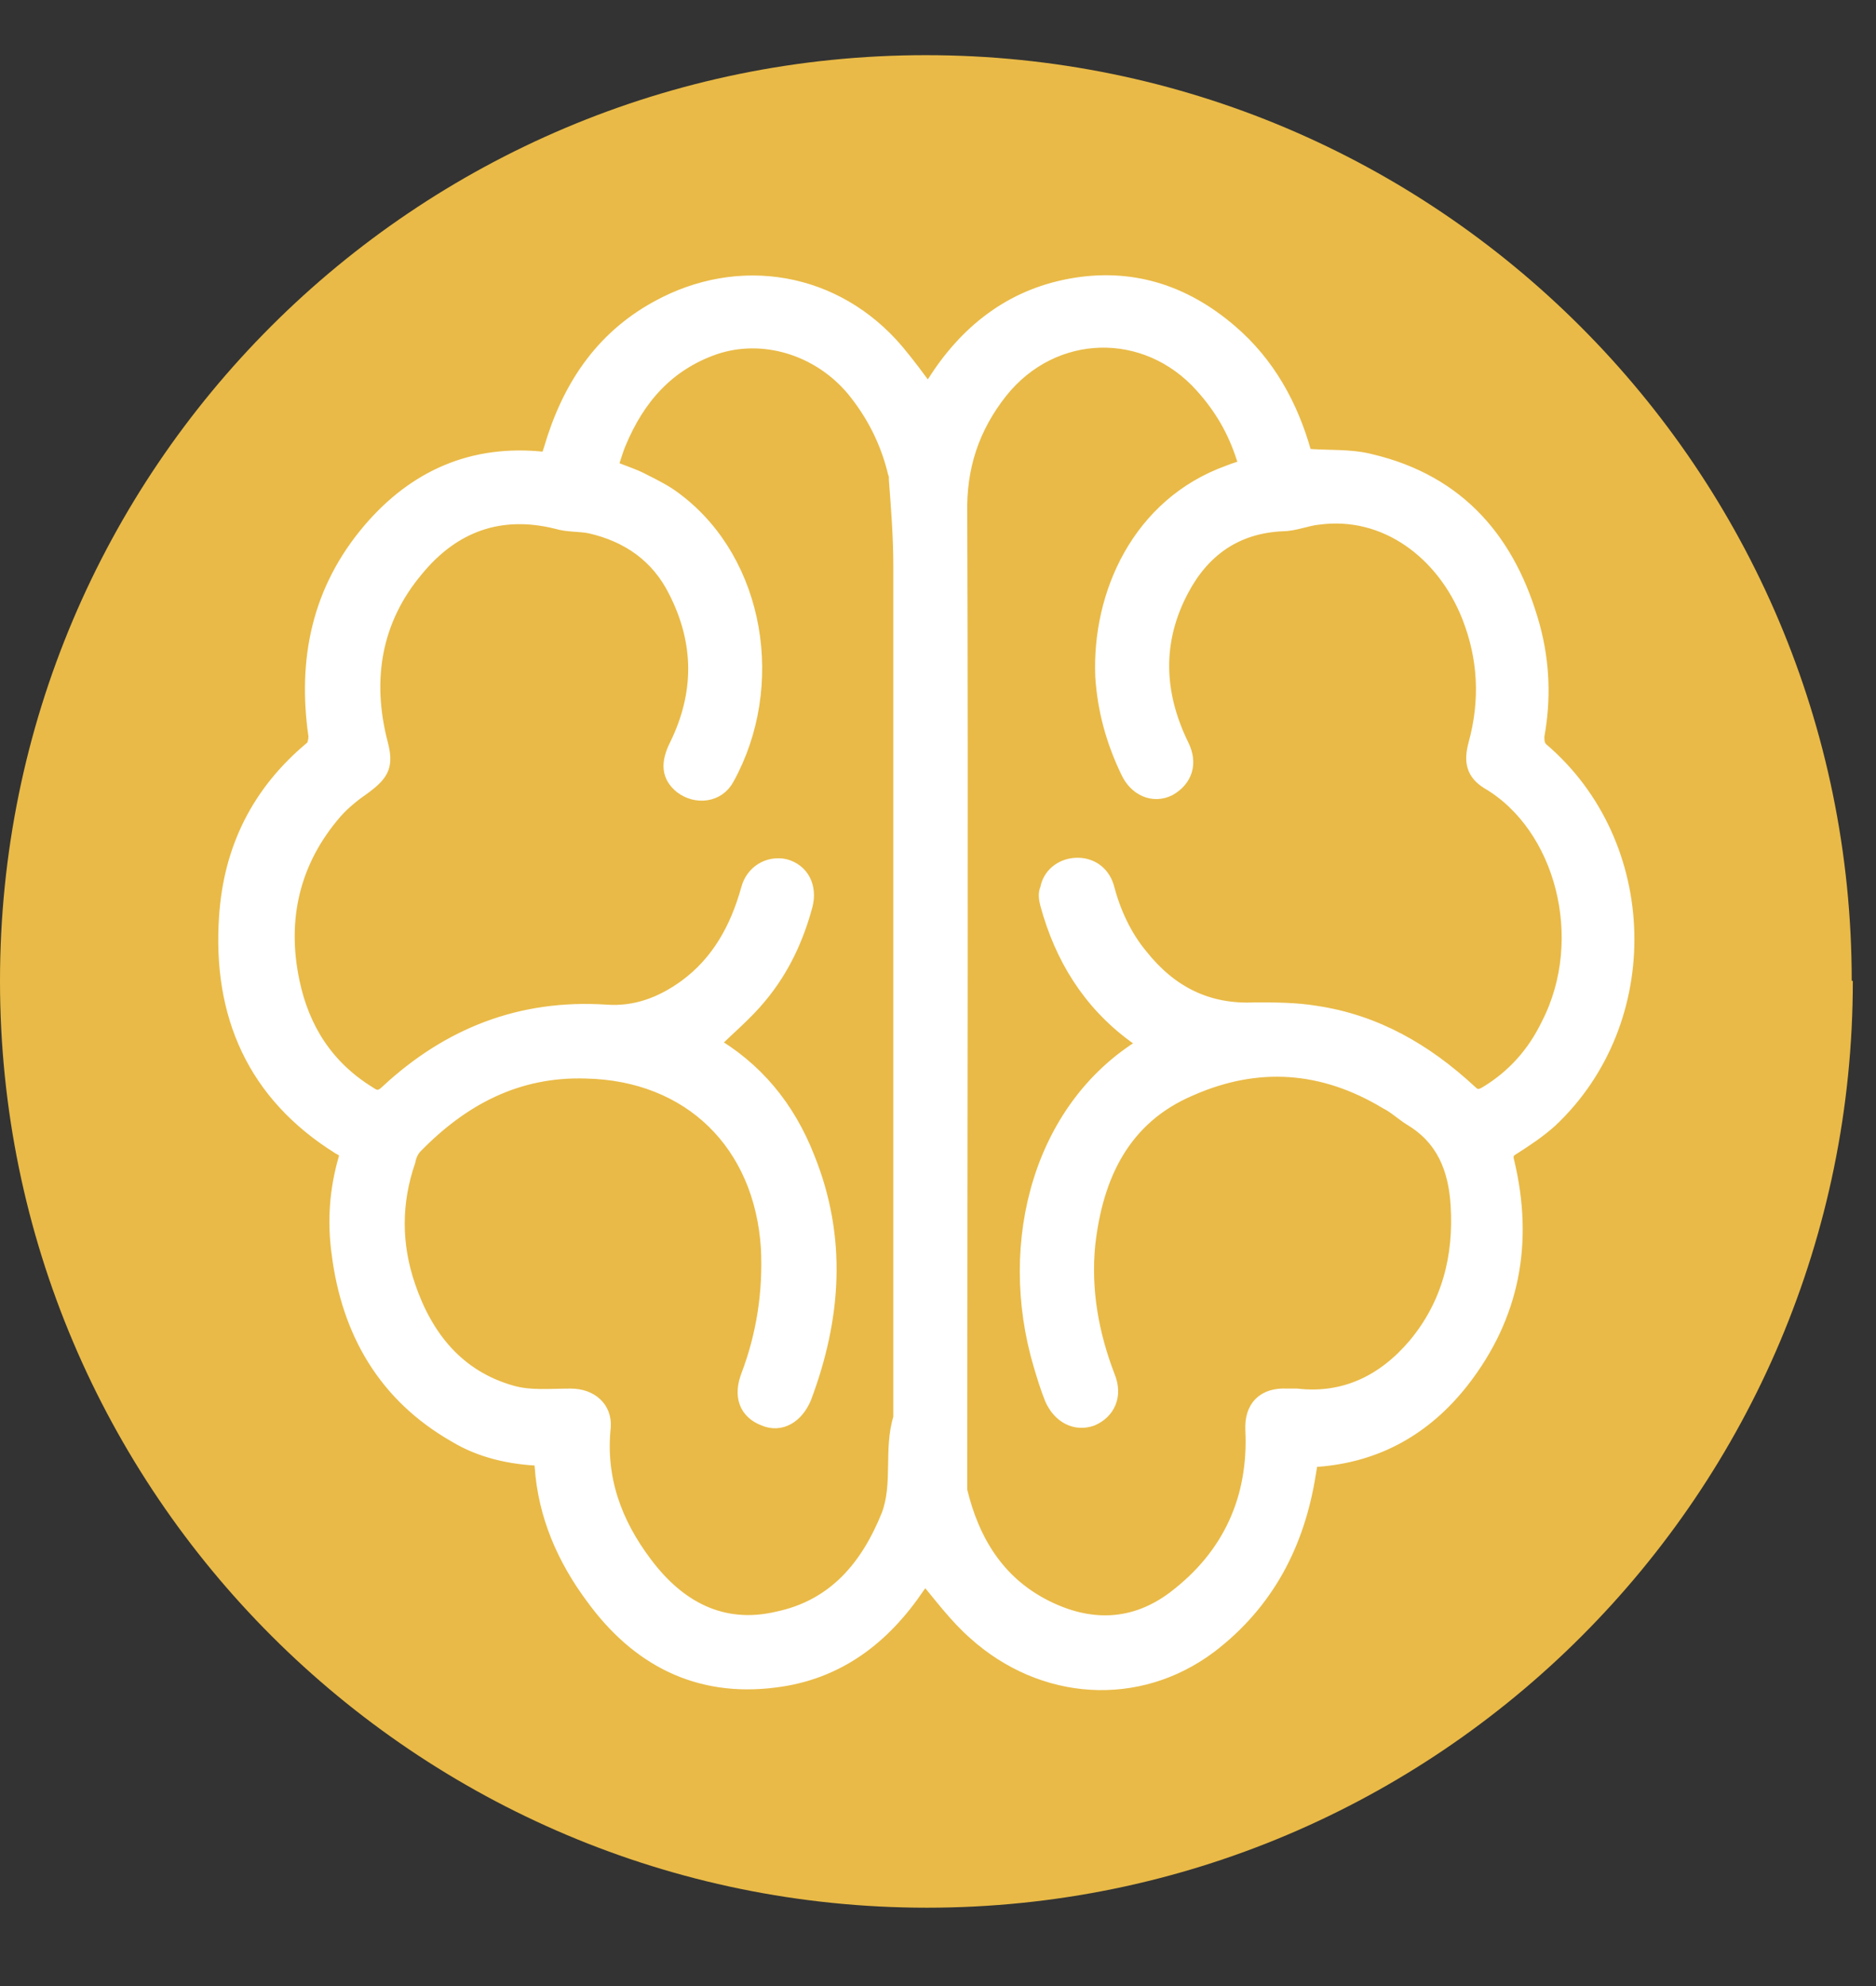 <?xml version="1.0" encoding="UTF-8"?> <svg xmlns="http://www.w3.org/2000/svg" width="17" height="18" viewBox="0 0 17 18" fill="none"><rect x="0" y="0" width="17" height="18" fill="#333333" stroke="none"/><g clip-path="url(#clip0_1045_98)"><path d="M16.79 8.89C16.79 13.53 13.03 17.29 8.4 17.29C3.77 17.29 0 13.53 0 8.89C0 4.25 3.76 0.5 8.39 0.5C13.02 0.5 16.78 4.26 16.78 8.89" fill="#E9BA47"></path><path d="M11.87 13.21C11.87 13.21 11.86 13.3 11.85 13.35C11.75 13.99 11.47 14.52 10.96 14.91C10.31 15.4 9.45 15.34 8.84 14.79C8.67 14.64 8.53 14.45 8.38 14.27C8.37 14.29 8.34 14.33 8.31 14.37C8 14.83 7.59 15.15 7.02 15.22C6.32 15.31 5.78 15.02 5.38 14.47C5.12 14.12 4.95 13.73 4.92 13.29C4.92 13.27 4.91 13.24 4.9 13.21C4.63 13.2 4.36 13.14 4.13 13C3.5 12.64 3.17 12.07 3.08 11.36C3.04 11.07 3.06 10.79 3.14 10.51C3.16 10.45 3.14 10.42 3.08 10.39C2.31 9.91 2 9.19 2.06 8.31C2.1 7.7 2.35 7.19 2.83 6.79C2.86 6.77 2.87 6.71 2.87 6.67C2.77 5.98 2.9 5.35 3.36 4.81C3.77 4.33 4.29 4.1 4.93 4.17H4.97C4.97 4.17 4.99 4.11 5 4.08C5.16 3.53 5.45 3.08 5.96 2.8C6.7 2.39 7.57 2.54 8.12 3.19C8.22 3.31 8.31 3.43 8.41 3.57L8.47 3.48C8.76 3.02 9.16 2.7 9.7 2.6C10.24 2.5 10.72 2.65 11.14 3.01C11.48 3.3 11.69 3.68 11.81 4.11C11.81 4.13 11.82 4.14 11.82 4.14C12.03 4.16 12.23 4.14 12.42 4.19C13.22 4.38 13.67 4.92 13.88 5.68C13.97 6.01 13.98 6.34 13.92 6.67C13.92 6.72 13.92 6.76 13.96 6.8C14.96 7.65 15 9.25 14.04 10.15C13.94 10.24 13.82 10.32 13.71 10.39C13.64 10.43 13.63 10.47 13.65 10.54C13.82 11.26 13.7 11.92 13.24 12.51C12.91 12.93 12.48 13.18 11.93 13.22C11.91 13.22 11.89 13.22 11.87 13.22M6.42 9.46C6.84 9.7 7.13 10.05 7.31 10.51C7.6 11.23 7.55 11.95 7.28 12.67C7.21 12.84 7.07 12.92 6.93 12.86C6.77 12.8 6.72 12.66 6.79 12.48C6.93 12.11 6.99 11.72 6.97 11.32C6.91 10.37 6.26 9.73 5.31 9.71C4.68 9.69 4.18 9.96 3.76 10.39C3.72 10.43 3.7 10.48 3.69 10.53C3.56 10.91 3.56 11.29 3.69 11.67C3.85 12.14 4.14 12.5 4.63 12.64C4.8 12.69 4.99 12.67 5.17 12.67C5.35 12.67 5.47 12.78 5.46 12.94C5.41 13.41 5.56 13.82 5.84 14.19C6.14 14.59 6.54 14.81 7.05 14.69C7.57 14.58 7.87 14.22 8.06 13.75C8.17 13.46 8.08 13.15 8.17 12.86C8.17 10.29 8.17 7.71 8.17 5.14C8.17 4.88 8.15 4.62 8.13 4.36C8.13 4.33 8.13 4.31 8.12 4.29C8.05 4 7.92 3.75 7.74 3.53C7.42 3.15 6.91 3 6.47 3.15C6.04 3.3 5.77 3.61 5.6 4.02C5.57 4.09 5.55 4.17 5.52 4.25C5.63 4.3 5.74 4.33 5.83 4.38C5.93 4.43 6.03 4.48 6.12 4.55C6.86 5.11 7.04 6.23 6.58 7.06C6.5 7.21 6.31 7.23 6.18 7.13C6.07 7.04 6.06 6.93 6.14 6.77C6.37 6.3 6.37 5.83 6.13 5.36C5.97 5.04 5.7 4.85 5.35 4.77C5.25 4.75 5.15 4.76 5.05 4.73C4.53 4.6 4.1 4.76 3.77 5.16C3.38 5.62 3.29 6.17 3.44 6.75C3.49 6.94 3.46 7.01 3.3 7.13C3.2 7.2 3.11 7.27 3.03 7.36C2.64 7.81 2.52 8.34 2.64 8.91C2.73 9.34 2.95 9.69 3.34 9.93C3.41 9.98 3.46 9.97 3.52 9.91C4.07 9.4 4.72 9.14 5.49 9.19C5.76 9.21 6 9.12 6.22 8.96C6.52 8.74 6.69 8.43 6.79 8.07C6.83 7.92 6.97 7.84 7.11 7.87C7.26 7.91 7.33 8.05 7.29 8.21C7.21 8.51 7.08 8.79 6.88 9.03C6.75 9.19 6.59 9.32 6.44 9.47M10.39 9.46C10.39 9.46 10.34 9.42 10.31 9.4C9.9 9.1 9.65 8.69 9.52 8.21C9.51 8.17 9.5 8.12 9.52 8.08C9.54 7.96 9.64 7.88 9.76 7.87C9.89 7.86 10 7.93 10.04 8.06C10.1 8.29 10.2 8.51 10.35 8.69C10.62 9.03 10.96 9.2 11.39 9.18C11.57 9.18 11.76 9.18 11.94 9.21C12.48 9.29 12.93 9.55 13.33 9.92C13.38 9.97 13.42 9.98 13.49 9.94C13.74 9.79 13.93 9.58 14.06 9.31C14.46 8.53 14.19 7.5 13.51 7.1C13.38 7.02 13.36 6.92 13.4 6.77C13.51 6.37 13.49 5.98 13.34 5.6C13.11 5.02 12.58 4.62 11.97 4.7C11.86 4.71 11.75 4.76 11.64 4.76C11.21 4.78 10.91 5 10.72 5.36C10.47 5.83 10.49 6.31 10.72 6.78C10.8 6.94 10.75 7.08 10.61 7.16C10.47 7.23 10.32 7.16 10.25 7.01C10.12 6.74 10.04 6.46 10.02 6.15C9.99 5.41 10.35 4.6 11.16 4.31C11.21 4.29 11.27 4.27 11.32 4.26C11.32 4.25 11.32 4.24 11.32 4.23C11.32 4.21 11.32 4.19 11.3 4.17C11.22 3.92 11.1 3.71 10.92 3.51C10.41 2.94 9.56 2.96 9.08 3.56C8.82 3.89 8.7 4.25 8.71 4.68C8.72 7.59 8.71 10.51 8.71 13.42C8.71 13.46 8.71 13.49 8.71 13.53C8.82 13.99 9.05 14.37 9.48 14.59C9.89 14.8 10.3 14.79 10.67 14.51C11.17 14.13 11.41 13.61 11.38 12.98C11.37 12.78 11.48 12.67 11.68 12.68C11.71 12.68 11.74 12.68 11.77 12.68C12.21 12.73 12.57 12.55 12.85 12.22C13.16 11.85 13.27 11.41 13.24 10.94C13.22 10.61 13.11 10.33 12.81 10.15C12.73 10.1 12.67 10.04 12.59 10C12.01 9.65 11.41 9.61 10.8 9.88C10.19 10.14 9.94 10.67 9.87 11.3C9.83 11.71 9.9 12.11 10.05 12.5C10.12 12.67 10.05 12.81 9.91 12.87C9.77 12.92 9.63 12.85 9.56 12.69C9.52 12.59 9.49 12.49 9.46 12.39C9.13 11.28 9.46 10.03 10.44 9.47" fill="white"></path><path d="M11.87 13.21C11.87 13.21 11.86 13.3 11.85 13.35C11.75 13.99 11.47 14.52 10.96 14.91C10.31 15.4 9.45 15.34 8.84 14.79C8.67 14.64 8.53 14.45 8.38 14.27C8.37 14.29 8.34 14.33 8.31 14.37C8 14.83 7.59 15.15 7.02 15.22C6.32 15.31 5.78 15.02 5.38 14.47C5.12 14.12 4.95 13.73 4.92 13.29C4.92 13.27 4.91 13.24 4.9 13.21C4.63 13.2 4.36 13.14 4.13 13C3.5 12.64 3.17 12.07 3.08 11.36C3.04 11.07 3.06 10.79 3.14 10.51C3.16 10.45 3.14 10.42 3.08 10.39C2.31 9.91 2 9.19 2.06 8.31C2.1 7.7 2.35 7.19 2.83 6.79C2.86 6.77 2.87 6.71 2.87 6.67C2.77 5.98 2.9 5.35 3.36 4.81C3.77 4.33 4.29 4.1 4.93 4.17H4.97C4.97 4.17 4.99 4.11 5 4.08C5.16 3.53 5.45 3.08 5.96 2.8C6.7 2.39 7.57 2.54 8.12 3.19C8.22 3.31 8.31 3.43 8.41 3.57L8.47 3.48C8.76 3.02 9.16 2.7 9.7 2.6C10.24 2.5 10.72 2.65 11.14 3.01C11.48 3.3 11.69 3.68 11.81 4.11C11.81 4.13 11.82 4.14 11.82 4.14C12.03 4.16 12.23 4.14 12.42 4.19C13.22 4.38 13.67 4.92 13.88 5.68C13.97 6.01 13.98 6.34 13.92 6.67C13.92 6.72 13.92 6.76 13.96 6.8C14.96 7.65 15 9.25 14.04 10.15C13.94 10.24 13.82 10.32 13.71 10.39C13.64 10.43 13.63 10.47 13.65 10.54C13.82 11.26 13.7 11.92 13.24 12.51C12.91 12.93 12.48 13.18 11.93 13.22C11.91 13.22 11.89 13.22 11.87 13.22V13.21ZM6.42 9.45C6.84 9.69 7.13 10.04 7.31 10.5C7.6 11.22 7.55 11.94 7.28 12.66C7.21 12.83 7.07 12.91 6.93 12.85C6.77 12.79 6.72 12.65 6.79 12.47C6.93 12.1 6.99 11.71 6.97 11.31C6.91 10.36 6.26 9.72 5.31 9.7C4.68 9.68 4.18 9.95 3.76 10.38C3.72 10.42 3.7 10.47 3.69 10.52C3.56 10.9 3.56 11.28 3.69 11.66C3.85 12.13 4.14 12.49 4.63 12.63C4.8 12.68 4.99 12.66 5.17 12.66C5.35 12.66 5.47 12.77 5.46 12.93C5.41 13.4 5.56 13.81 5.84 14.18C6.14 14.58 6.54 14.8 7.05 14.68C7.57 14.57 7.87 14.21 8.06 13.74C8.17 13.45 8.08 13.14 8.17 12.85C8.17 10.28 8.17 7.7 8.17 5.13C8.17 4.87 8.15 4.61 8.13 4.35C8.13 4.32 8.13 4.3 8.12 4.28C8.05 3.99 7.92 3.74 7.74 3.52C7.42 3.14 6.91 2.99 6.47 3.14C6.04 3.29 5.77 3.6 5.6 4.01C5.57 4.08 5.55 4.16 5.52 4.24C5.63 4.29 5.74 4.32 5.83 4.37C5.93 4.42 6.03 4.47 6.12 4.54C6.86 5.1 7.04 6.22 6.58 7.05C6.5 7.2 6.31 7.22 6.18 7.12C6.07 7.03 6.06 6.92 6.14 6.76C6.37 6.29 6.37 5.82 6.13 5.35C5.97 5.03 5.7 4.84 5.35 4.76C5.25 4.74 5.15 4.75 5.05 4.72C4.53 4.59 4.1 4.75 3.77 5.15C3.38 5.61 3.29 6.16 3.44 6.74C3.49 6.93 3.46 7 3.3 7.12C3.2 7.19 3.11 7.26 3.03 7.35C2.64 7.8 2.52 8.33 2.64 8.9C2.73 9.33 2.95 9.68 3.34 9.92C3.41 9.97 3.46 9.96 3.52 9.9C4.07 9.39 4.72 9.13 5.49 9.18C5.76 9.2 6 9.11 6.22 8.95C6.52 8.73 6.69 8.42 6.79 8.06C6.83 7.91 6.97 7.83 7.11 7.86C7.26 7.9 7.33 8.04 7.29 8.2C7.21 8.5 7.08 8.78 6.88 9.02C6.75 9.18 6.59 9.31 6.44 9.46L6.42 9.45ZM10.37 9.44C10.37 9.44 10.32 9.4 10.29 9.38C9.88 9.08 9.63 8.67 9.5 8.19C9.49 8.15 9.48 8.1 9.5 8.06C9.52 7.94 9.62 7.86 9.74 7.85C9.87 7.84 9.98 7.91 10.02 8.04C10.08 8.27 10.18 8.49 10.33 8.67C10.6 9.01 10.94 9.18 11.37 9.16C11.55 9.16 11.74 9.16 11.92 9.19C12.46 9.27 12.91 9.53 13.31 9.9C13.36 9.95 13.4 9.96 13.47 9.92C13.72 9.77 13.91 9.56 14.04 9.29C14.44 8.51 14.17 7.48 13.49 7.08C13.36 7 13.34 6.9 13.38 6.75C13.49 6.35 13.47 5.96 13.32 5.58C13.09 5 12.56 4.6 11.95 4.68C11.84 4.69 11.73 4.74 11.62 4.74C11.19 4.76 10.89 4.98 10.7 5.34C10.45 5.81 10.47 6.29 10.7 6.76C10.78 6.92 10.73 7.06 10.59 7.14C10.45 7.21 10.3 7.14 10.23 6.99C10.1 6.72 10.02 6.44 10 6.13C9.97 5.39 10.33 4.58 11.14 4.29C11.19 4.27 11.25 4.25 11.3 4.24C11.3 4.23 11.3 4.22 11.3 4.21C11.3 4.19 11.3 4.17 11.28 4.15C11.2 3.9 11.08 3.69 10.9 3.49C10.39 2.92 9.54 2.94 9.06 3.54C8.8 3.87 8.68 4.23 8.69 4.66C8.7 7.57 8.69 10.49 8.69 13.4C8.69 13.44 8.69 13.47 8.69 13.51C8.8 13.97 9.03 14.35 9.46 14.57C9.87 14.78 10.28 14.77 10.65 14.49C11.15 14.11 11.39 13.59 11.36 12.96C11.35 12.76 11.46 12.65 11.66 12.66C11.69 12.66 11.72 12.66 11.75 12.66C12.19 12.71 12.55 12.53 12.83 12.2C13.14 11.83 13.25 11.39 13.22 10.92C13.2 10.59 13.09 10.31 12.79 10.13C12.71 10.08 12.65 10.02 12.57 9.98C11.99 9.63 11.39 9.59 10.78 9.86C10.17 10.12 9.92 10.65 9.85 11.28C9.81 11.69 9.88 12.09 10.03 12.48C10.1 12.65 10.03 12.79 9.89 12.85C9.75 12.9 9.61 12.83 9.54 12.67C9.5 12.57 9.47 12.47 9.44 12.37C9.11 11.26 9.44 10.01 10.42 9.45L10.37 9.44Z" stroke="white" stroke-width="0.15" stroke-miterlimit="10"></path></g><defs><clipPath id="clip0_1045_98"><rect width="16.79" height="16.79" fill="white" transform="translate(0 0.5)"></rect></clipPath></defs></svg> 